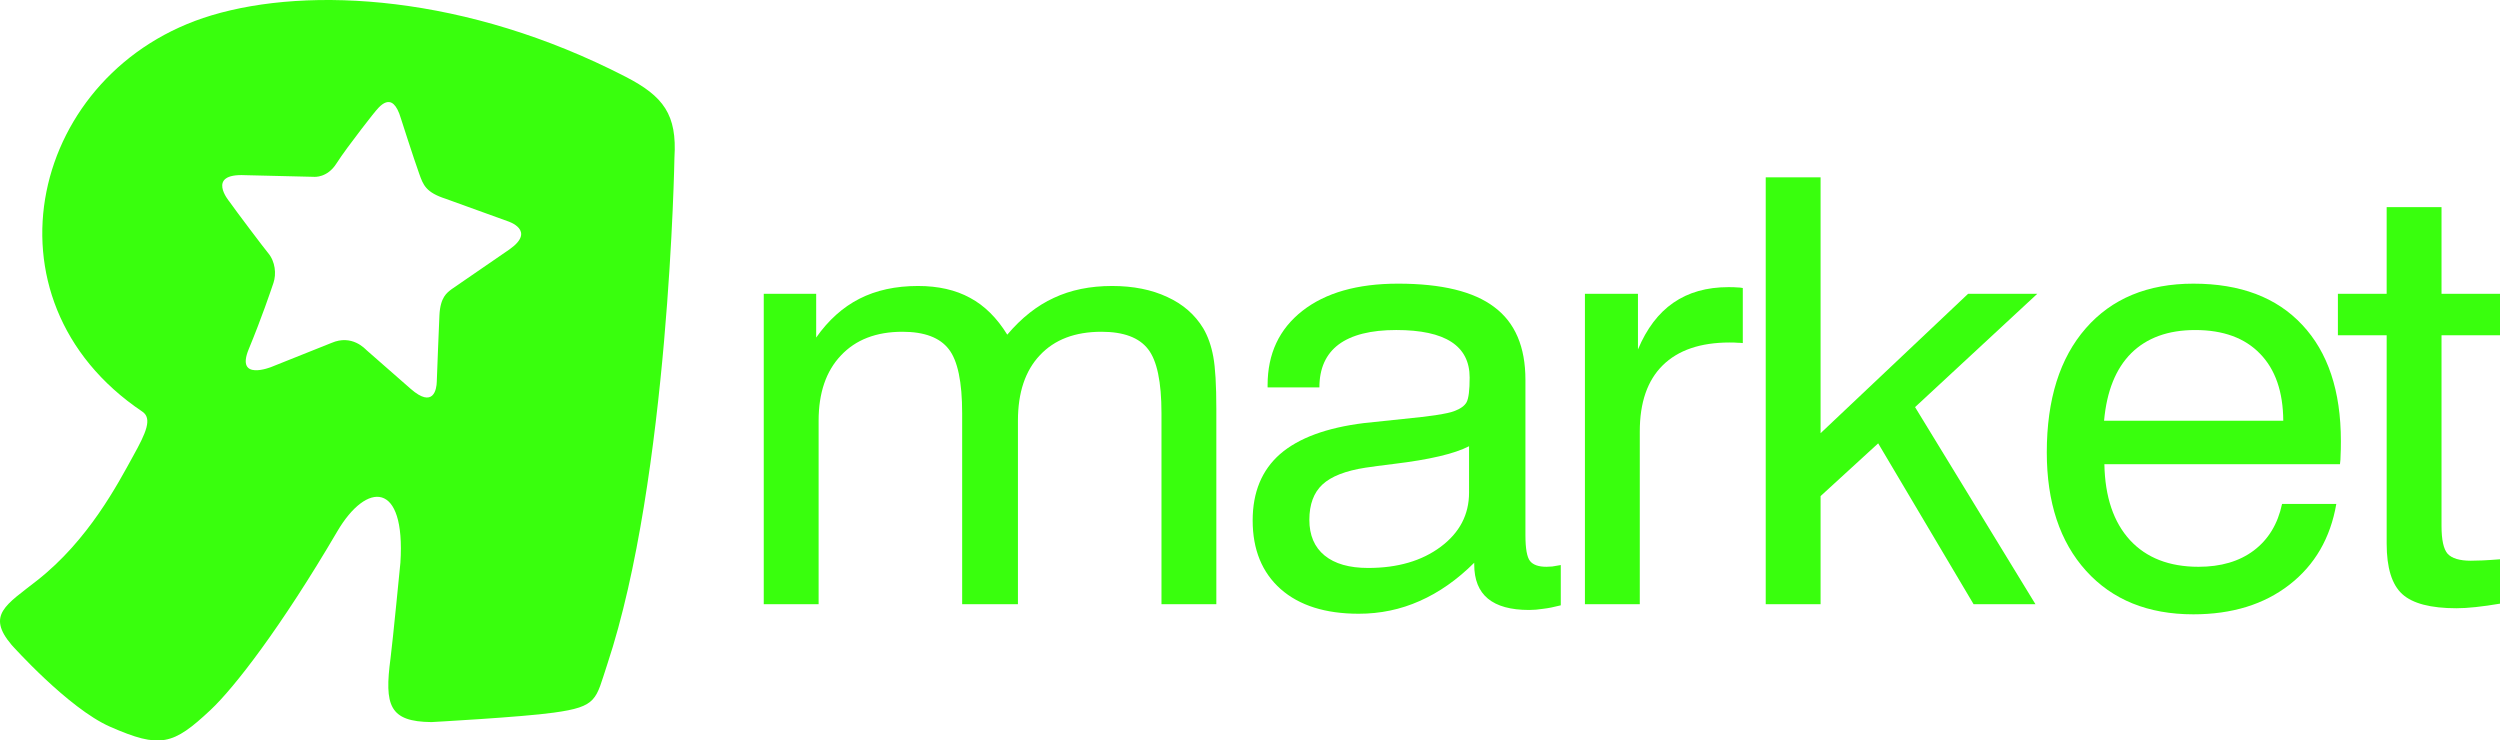 <?xml version="1.0" encoding="UTF-8" standalone="no"?>
<svg
   xmlns:dc="http://purl.org/dc/elements/1.1/"
   xmlns:cc="http://creativecommons.org/ns#"
   xmlns:rdf="http://www.w3.org/1999/02/22-rdf-syntax-ns#"
   xmlns:svg="http://www.w3.org/2000/svg"
   xmlns="http://www.w3.org/2000/svg"
   xmlns:sodipodi="http://sodipodi.sourceforge.net/DTD/sodipodi-0.dtd"
   xmlns:inkscape="http://www.inkscape.org/namespaces/inkscape"
   version="1.1"
   id="Layer_1"
   x="0px"
   y="0px"
   width="1000"
   height="296.198"
   viewBox="0 0 1000 296.198"
   enable-background="new 0 0 782.362 1128.189"
   xml:space="preserve"
   inkscape:version="0.92.4 (5da689c313, 2019-01-14)"
   sodipodi:docname="R_Market.svg"><defs
   id="defs10045" /><sodipodi:namedview
   pagecolor="#ffffff"
   bordercolor="#666666"
   borderopacity="1"
   objecttolerance="10"
   gridtolerance="10"
   guidetolerance="10"
   inkscape:pageopacity="0"
   inkscape:pageshadow="2"
   inkscape:window-width="1920"
   inkscape:window-height="1017"
   id="namedview10043"
   showgrid="false"
   fit-margin-top="0"
   fit-margin-left="0"
   fit-margin-right="0"
   fit-margin-bottom="0"
   inkscape:zoom="1.0323759"
   inkscape:cx="578.62933"
   inkscape:cy="-78.503062"
   inkscape:window-x="1912"
   inkscape:window-y="-8"
   inkscape:window-maximized="1"
   inkscape:current-layer="Layer_1"
   showguides="false" /><path
   style="fill:#39ff0d;fill-opacity:1;stroke-width:1.47"
   inkscape:connector-curvature="0"
   d="M 250.229,30.695 C 186.599,-2.102 123.739,-5.596 84.644,6.133 12.378,27.795 -10.026,119.642 56.931,164.645 c 4.048,2.729 1.499,8.465 -3.575,17.591 -6.272,11.391 -17.916,33.764 -38.492,49.933 -12.368,9.743 -20.423,13.778 -10.221,25.795 0,0 22.63,25.358 39.366,32.715 20.153,8.847 25.205,7.366 40.208,-6.695 9.442,-8.847 28.145,-32.963 50.703,-71.441 11.725,-19.982 27.353,-20.356 25.241,12.539 0,0 -3.089,31.644 -3.944,38.195 -2.512,18.857 -0.55,25.39 16.358,25.556 0,0 36.304,-1.99 48.888,-3.773 17.74,-2.413 16.772,-5.281 21.423,-19.262 24.795,-74.643 26.889,-202.758 26.889,-202.758 1.081,-17.186 -4.349,-24.516 -19.546,-32.346 m -46.466,69.082 c 0,0 -22.531,15.453 -23.08,15.867 -1.927,1.472 -4.548,3.242 -4.908,10.396 -0.135,2.999 -1.008,24.039 -1.067,26.691 -0.055,2.886 -1.315,10.829 -10.482,2.769 0,0 -15.354,-13.445 -17.627,-15.444 -0.518,-0.455 -5.777,-6.434 -13.985,-2.895 l -24.035,9.604 c 0,0 -14.458,5.903 -9.095,-7.087 5.223,-12.652 8.744,-23.129 9.892,-26.502 1.198,-3.543 0.77,-8.523 -2.148,-11.99 -1.346,-1.576 -12.882,-16.839 -15.516,-20.608 0,0 -9.491,-11.265 6.308,-10.504 0,0 26.97,0.621 27.416,0.657 0.45,0.044 5.507,0.387 9.104,-5.281 4.435,-6.979 17.474,-23.332 14.773,-19.852 2.278,-2.891 7.56,-10.032 11.058,1.815 0,0 4.971,15.565 7.321,22.116 1.594,4.458 2.616,7.425 10.635,10.005 l 24.795,8.969 c 0.004,0 11.585,3.584 0.64,11.274"
   id="path1063" /><g
   aria-label="market"
   transform="matrix(1.507,0,0,1.433,4.488441e-5,-4.7487109e-5)"
   style="font-style:normal;font-weight:normal;line-height:0%;font-family:sans-serif;letter-spacing:-7.02px;word-spacing:0px;fill:#39ff0d;fill-opacity:1;stroke:none;stroke-width:1px;stroke-linecap:butt;stroke-linejoin:miter;stroke-opacity:1"
   id="text10060"><path
     d="m 308.288,168.648 v -53.309 q 0,-13.105 -3.559,-17.877 -3.559,-4.854 -12.377,-4.854 -10.516,0 -16.34,6.552 -5.824,6.471 -5.824,18.282 v 51.206 h -14.804 v -53.309 q 0,-13.105 -3.559,-17.877 -3.559,-4.854 -12.296,-4.854 -10.435,0 -16.34,6.633 -5.905,6.552 -5.905,18.201 v 51.206 H 202.722 V 82.011 h 13.914 v 12.215 q 4.854,-7.28 11.487,-10.84 6.633,-3.559 15.532,-3.559 8.089,0 13.833,3.317 5.743,3.236 9.869,10.273 5.663,-7.038 12.377,-10.273 6.714,-3.317 15.451,-3.317 8.413,0 14.642,3.074 6.229,2.993 9.545,8.736 1.861,3.317 2.669,7.928 0.809,4.611 0.809,14.561 v 2.508 52.015 z"
     style="font-style:normal;font-variant:normal;font-weight:normal;font-stretch:normal;font-size:165.67px;line-height:1.25;font-family:'Swis721 BT';-inkscape-font-specification:'Swis721 BT';letter-spacing:-7.02px;fill:#39ff0d;fill-opacity:1"
     id="path2448"
     inkscape:connector-curvature="0" /><path
     d="m 391.302,157.08 q -6.795,7.119 -14.48,10.678 -7.604,3.559 -16.179,3.559 -13.267,0 -20.709,-6.876 -7.442,-6.957 -7.442,-19.172 0,-11.81 7.28,-18.525 7.361,-6.714 22.327,-8.656 3.802,-0.404 10.273,-1.133 11.082,-1.133 13.59,-2.184 2.508,-0.971 3.317,-2.508 0.809,-1.618 0.809,-6.876 0,-6.633 -4.854,-9.95 -4.854,-3.317 -14.642,-3.317 -10.112,0 -15.289,4.045 -5.096,4.045 -5.096,11.972 H 336.456 v -0.647 q 0,-13.105 9.222,-20.709 9.222,-7.604 25.401,-7.604 17.392,0 25.562,6.552 8.251,6.471 8.251,20.304 v 43.359 q 0,5.582 1.213,7.2 1.213,1.618 4.368,1.618 0.647,0 1.537,-0.081 0.971,-0.162 2.265,-0.404 v 11.244 q -2.669,0.728 -4.692,0.971 -1.941,0.324 -3.721,0.324 -7.28,0 -10.921,-3.155 -3.64,-3.155 -3.64,-9.545 z m -1.375,-32.519 q -5.824,3.155 -19.981,4.935 -5.015,0.647 -7.523,1.052 -7.928,1.294 -11.406,4.692 -3.478,3.398 -3.478,9.869 0,6.471 4.045,9.95 4.045,3.478 11.568,3.478 11.73,0 19.253,-5.905 7.523,-5.905 7.523,-15.127 z"
     style="font-style:normal;font-variant:normal;font-weight:normal;font-stretch:normal;font-size:165.67px;line-height:1.25;font-family:'Swis721 BT';-inkscape-font-specification:'Swis721 BT';letter-spacing:-7.02px;fill:#39ff0d;fill-opacity:1"
     id="path2450"
     inkscape:connector-curvature="0" /><path
     d="M 420.684,168.648 V 82.011 h 14.075 v 15.532 q 3.478,-8.736 9.384,-13.024 5.986,-4.368 14.642,-4.368 1.618,0 2.346,0.081 0.728,0 1.456,0.162 v 15.37 q -0.566,-0.081 -1.294,-0.081 -0.728,-0.081 -2.184,-0.081 -11.649,0 -17.797,6.391 -6.067,6.31 -6.067,18.444 v 48.213 z"
     style="font-style:normal;font-variant:normal;font-weight:normal;font-stretch:normal;font-size:165.67px;line-height:1.25;font-family:'Swis721 BT';-inkscape-font-specification:'Swis721 BT';letter-spacing:-7.02px;fill:#39ff0d;fill-opacity:1"
     id="path2452"
     inkscape:connector-curvature="0" /><path
     d="M 468.672,168.648 V 49.492 h 14.561 v 71.429 l 39.152,-38.91 h 18.363 l -32.438,31.629 31.953,55.008 h -16.421 l -25.32,-44.896 -15.289,14.723 v 30.173 z"
     style="font-style:normal;font-variant:normal;font-weight:normal;font-stretch:normal;font-size:165.67px;line-height:1.25;font-family:'Swis721 BT';-inkscape-font-specification:'Swis721 BT';letter-spacing:-7.02px;fill:#39ff0d;fill-opacity:1"
     id="path2454"
     inkscape:connector-curvature="0" /><path
     d="m 558.481,117.443 h 47.565 q -0.081,-12.134 -6.148,-18.686 -6.067,-6.633 -17.23,-6.633 -10.759,0 -16.988,6.471 -6.148,6.471 -7.2,18.848 z m 47.242,23.216 h 14.399 q -2.346,14.318 -12.458,22.569 -10.112,8.251 -25.481,8.251 -18.039,0 -28.474,-12.134 -10.435,-12.134 -10.435,-33.085 0,-22.165 10.354,-34.622 10.354,-12.458 28.555,-12.458 18.686,0 28.879,11.487 10.273,11.487 10.273,32.438 0,2.669 -0.081,3.964 0,1.294 -0.162,2.508 h -62.531 q 0.243,13.671 6.795,21.194 6.552,7.442 18.201,7.442 8.898,0 14.642,-4.53 5.824,-4.611 7.523,-13.024 z"
     style="font-style:normal;font-variant:normal;font-weight:normal;font-stretch:normal;font-size:165.67px;line-height:1.25;font-family:'Swis721 BT';-inkscape-font-specification:'Swis721 BT';letter-spacing:-7.02px;fill:#39ff0d;fill-opacity:1"
     id="path2456"
     inkscape:connector-curvature="0" /><path
     d="m 648.048,146.807 q 0,5.824 1.618,7.766 1.699,1.941 6.148,1.941 1.294,0 3.074,-0.081 1.861,-0.081 4.773,-0.324 v 12.377 q -3.64,0.647 -6.552,0.971 -2.831,0.324 -5.096,0.324 -10.273,0 -14.399,-3.964 -4.126,-3.964 -4.126,-14.075 V 93.579 H 620.544 V 82.011 h 12.943 V 57.824 h 14.561 v 24.187 h 15.612 v 11.568 h -15.612 z"
     style="font-style:normal;font-variant:normal;font-weight:normal;font-stretch:normal;font-size:165.67px;line-height:1.25;font-family:'Swis721 BT';-inkscape-font-specification:'Swis721 BT';letter-spacing:-7.02px;fill:#39ff0d;fill-opacity:1"
     id="path2458"
     inkscape:connector-curvature="0" /></g>
</svg>